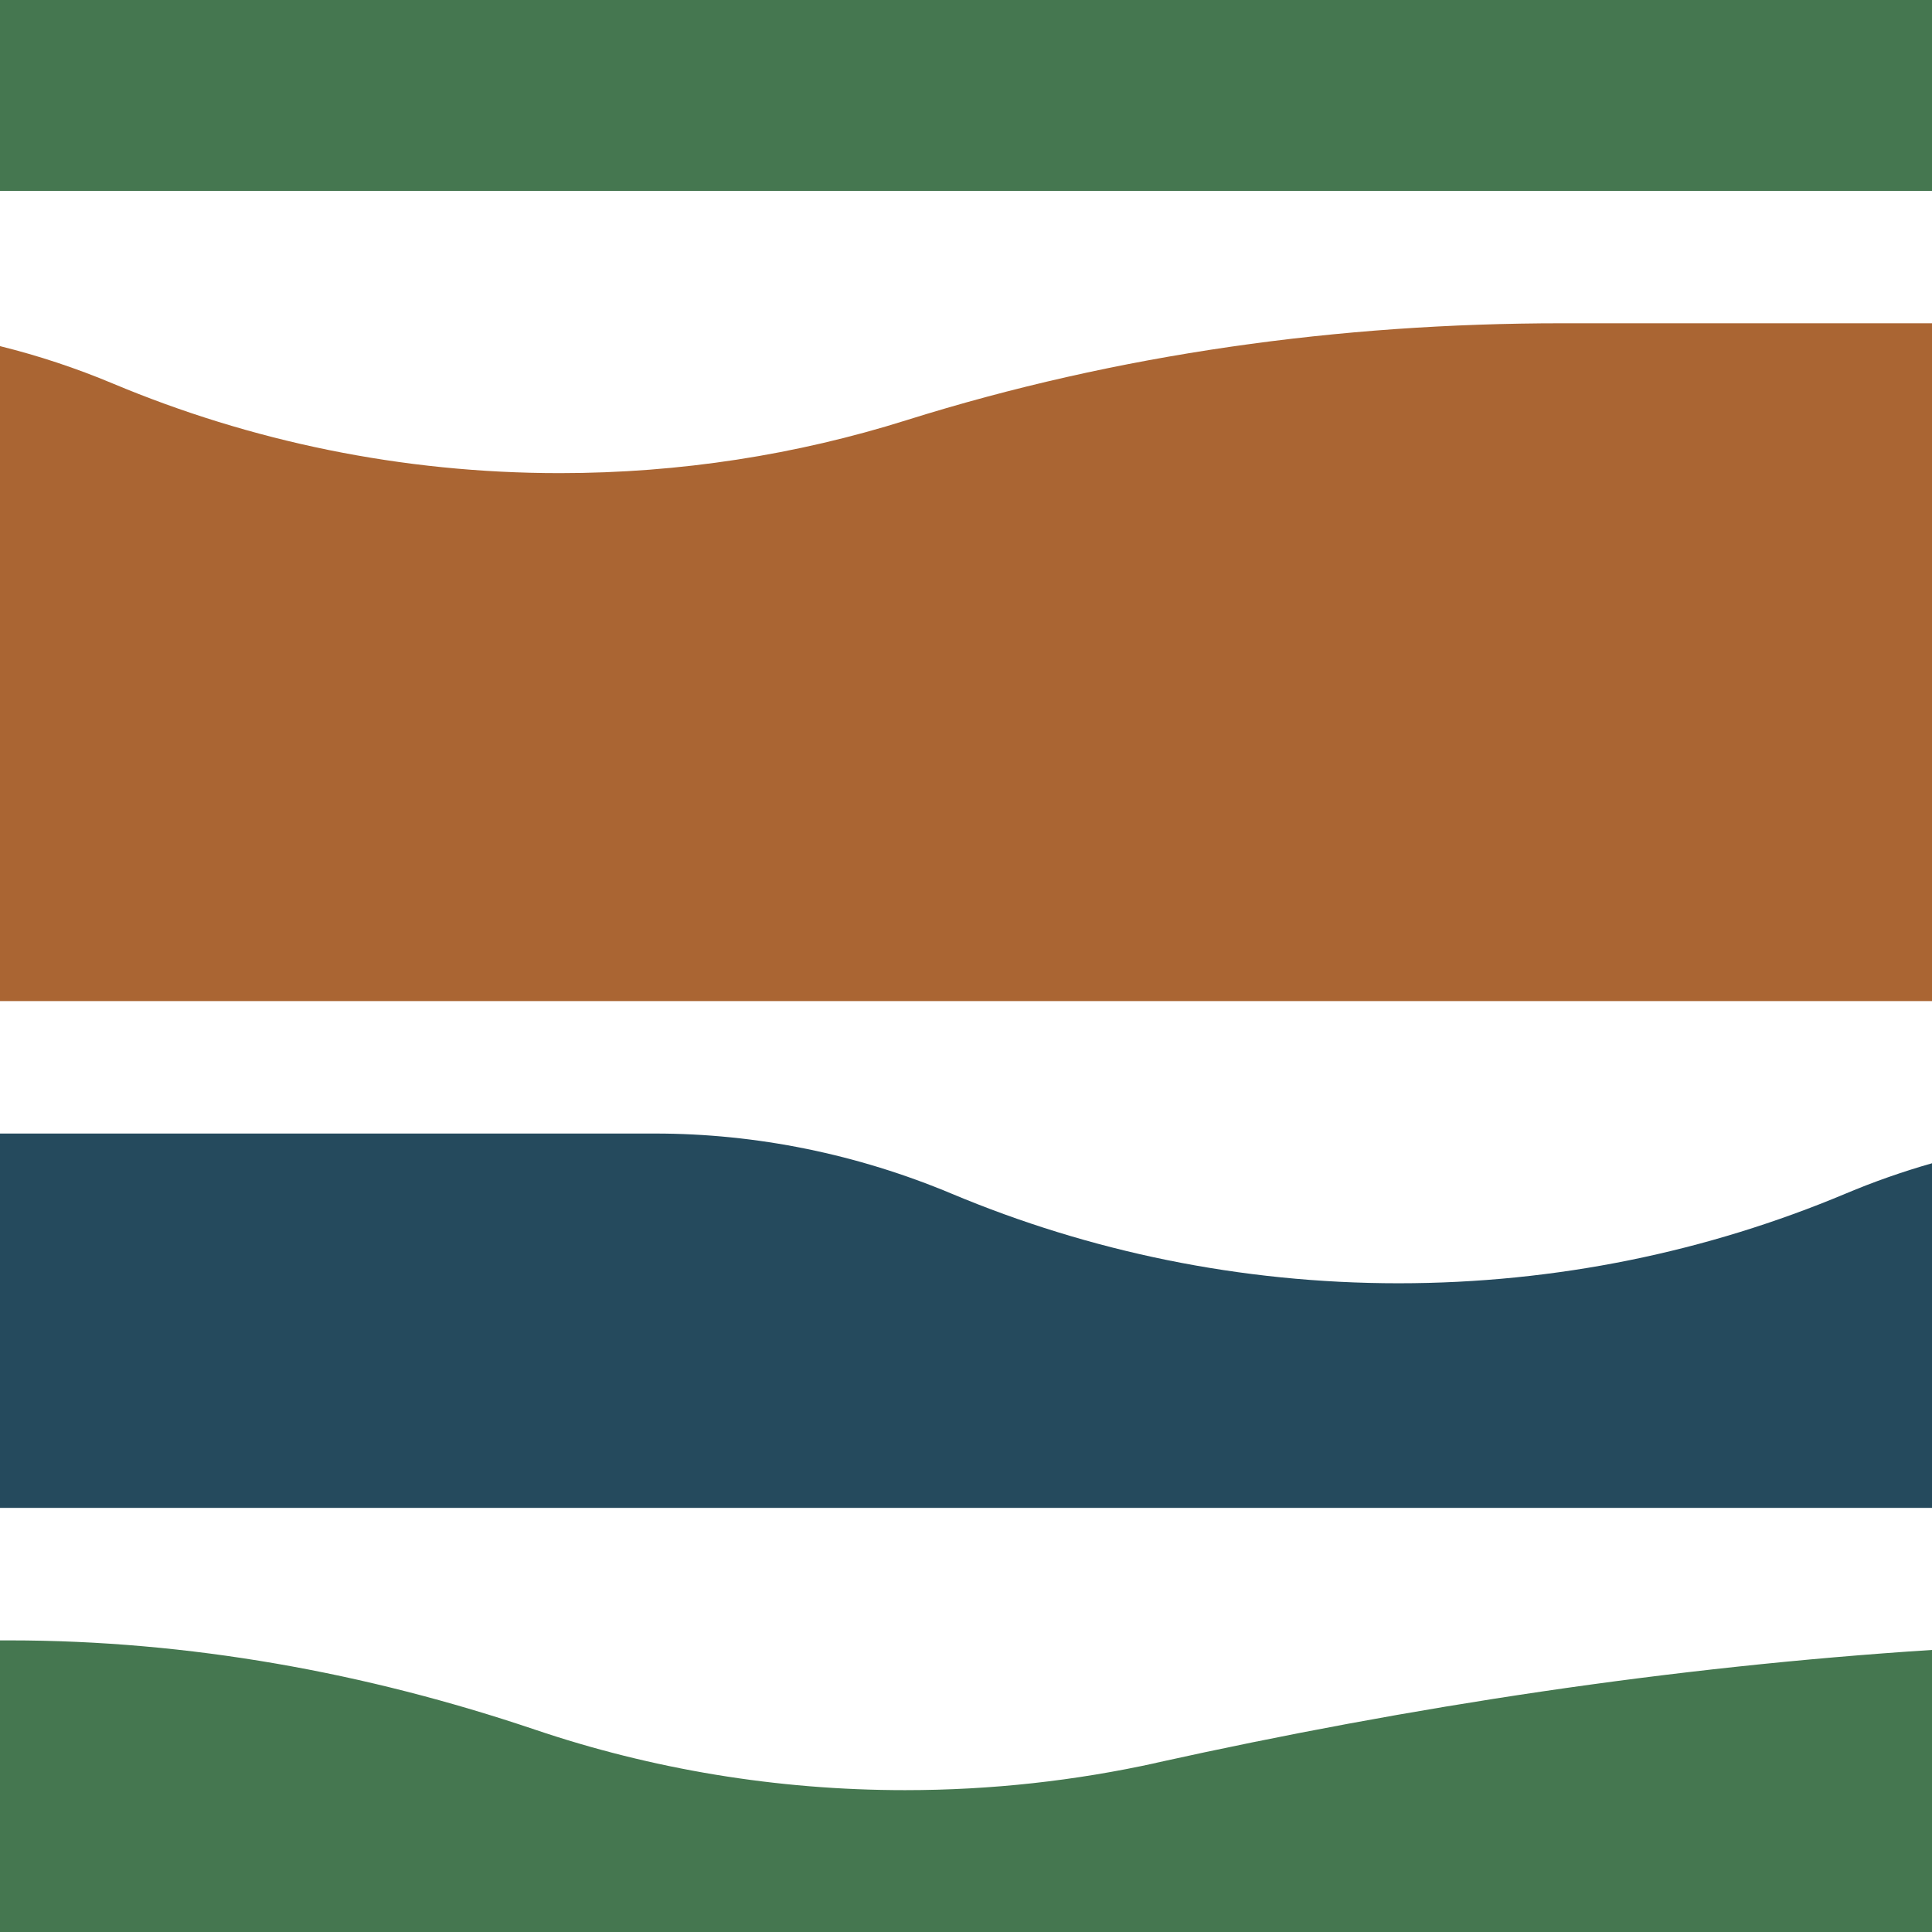 <svg xmlns="http://www.w3.org/2000/svg" width="64" height="64" viewBox="0 0 64 64" fill="none"><g clip-path="url(#clip0_3614_4904)"><path d="M64 0H0V6.323H64V0Z" fill="#457750"></path><path d="M64 10.712V33.163H0V11.466C1.274 11.782 2.52 12.194 3.74 12.706C8.294 14.615 13.292 15.673 18.54 15.673C22.542 15.673 26.396 15.061 30.023 13.921C37.04 11.716 44.382 10.709 51.738 10.709H64.003L64 10.712Z" fill="#AA6533"></path><path d="M64 38.537V49.951H0V37.55H21.7C25.077 37.55 28.413 38.238 31.528 39.544C36.079 41.452 41.08 42.51 46.328 42.51C51.575 42.51 56.576 41.455 61.13 39.544C62.069 39.148 63.027 38.812 64.003 38.534L64 38.537Z" fill="#254A5D"></path><path d="M38.306 58.394C46.777 56.519 55.359 55.216 64 54.656V64.003H0V54.34H0.316C6.246 54.34 12.112 55.401 17.729 57.299C21.578 58.599 25.7 59.301 29.983 59.301C32.842 59.301 35.627 58.988 38.306 58.397V58.394Z" fill="#457750"></path></g><defs><clipPath id="clip0_3614_4904"><rect width="64" height="64" fill="white"></rect></clipPath></defs></svg>